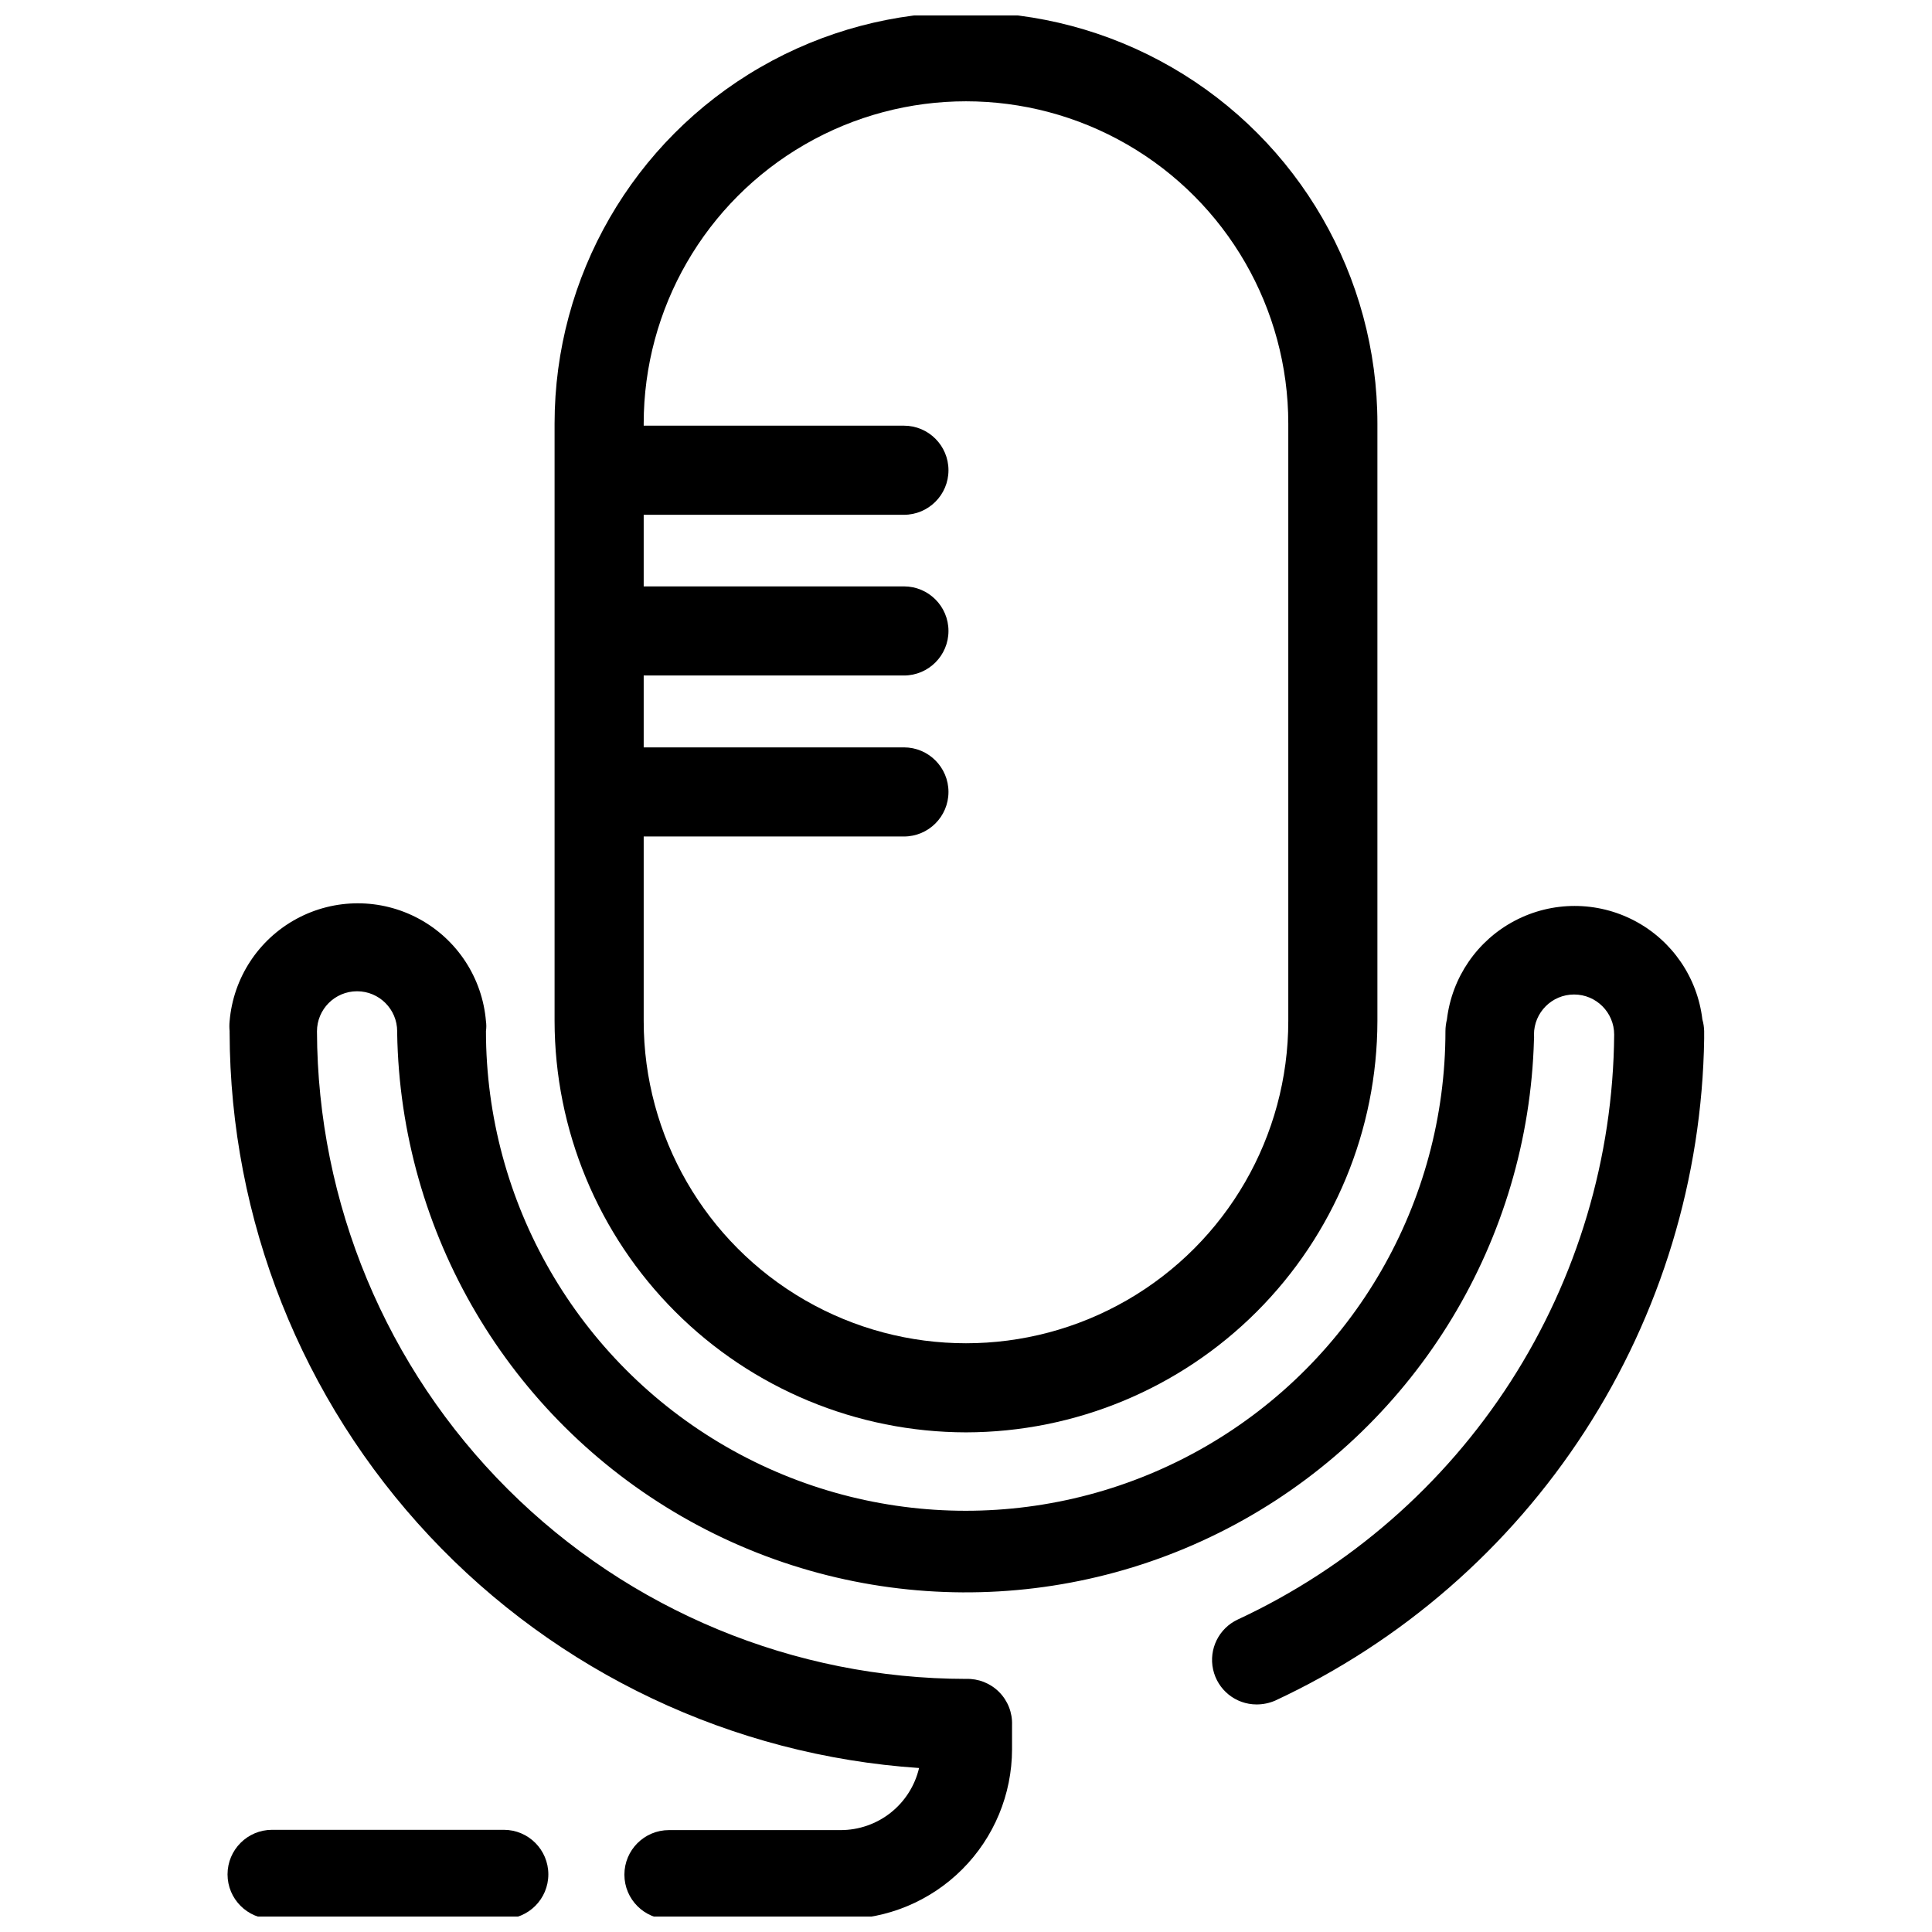 <?xml version="1.0" encoding="UTF-8"?>
<!-- Uploaded to: ICON Repo, www.iconrepo.com, Generator: ICON Repo Mixer Tools -->
<svg width="800px" height="800px" version="1.1" viewBox="144 144 512 512" xmlns="http://www.w3.org/2000/svg">
 <defs>
  <clipPath id="c">
   <path d="m290 148.09h220v375.91h-220z"/>
  </clipPath>
  <clipPath id="b">
   <path d="m204 383h392v268.9h-392z"/>
  </clipPath>
  <clipPath id="a">
   <path d="m204 628h86v23.902h-86z"/>
  </clipPath>
 </defs>
 <g>
  <g clip-path="url(#c)">
   <path d="m400 523.59c28.902-0.043 56.609-11.543 77.047-31.98s31.938-48.145 31.98-77.047v-158.31c0-38.949-20.781-74.941-54.516-94.418-33.734-19.477-75.293-19.477-109.03 0-33.734 19.477-54.512 55.469-54.512 94.418v158.31c0.039 28.902 11.539 56.609 31.977 77.047s48.145 31.938 77.051 31.98zm-85.414-157.91h68.961c6.519 0 11.809-5.285 11.809-11.809 0-6.519-5.289-11.809-11.809-11.809h-68.961v-19.047h68.961c6.519 0 11.809-5.289 11.809-11.809 0-6.523-5.289-11.809-11.809-11.809h-68.961v-18.973h68.961c6.519 0 11.809-5.285 11.809-11.809 0-6.519-5.289-11.809-11.809-11.809h-68.961v-0.551c0-30.512 16.281-58.711 42.707-73.969 26.426-15.254 58.984-15.254 85.41 0 26.426 15.258 42.707 43.457 42.707 73.969v158.31c0 30.516-16.281 58.711-42.707 73.969s-58.984 15.258-85.41 0-42.707-43.453-42.707-73.969z"/>
  </g>
  <g clip-path="url(#b)">
   <path d="m595.62 418.26v-1.023c-0.027-1.039-0.188-2.07-0.473-3.07-1.316-11.148-8.043-20.934-17.977-26.16-9.938-5.227-21.809-5.227-31.742 0-9.938 5.227-16.66 15.012-17.98 26.16-0.25 1.004-0.383 2.035-0.391 3.07 0 45.422-24.234 87.391-63.566 110.1-39.336 22.711-87.801 22.711-127.14 0-39.332-22.711-63.566-64.68-63.566-110.1 0.125-0.863 0.125-1.738 0-2.598-0.957-11.465-7.629-21.672-17.75-27.145-10.117-5.477-22.316-5.477-32.434 0-10.117 5.473-16.793 15.68-17.75 27.145-0.086 0.863-0.086 1.734 0 2.598v0.395c0.125 49.582 19.055 97.27 52.965 133.44 33.906 36.176 80.273 58.141 129.75 61.469-1.102 4.684-3.754 8.859-7.527 11.848-3.773 2.984-8.445 4.609-13.258 4.606h-45.5c-6.519 0-11.809 5.285-11.809 11.809 0 6.519 5.289 11.809 11.809 11.809h45.895c11.938-0.023 23.379-4.773 31.816-13.215 8.441-8.438 13.191-19.879 13.211-31.816v-6.453c0.113-3.269-1.137-6.438-3.449-8.75s-5.484-3.562-8.75-3.453c-45.539-0.039-89.203-18.121-121.44-50.285-32.238-32.16-50.418-75.785-50.562-121.32 0-5.867 4.758-10.625 10.625-10.625 5.871 0 10.629 4.758 10.629 10.625v0.473c0.867 53.031 29.555 101.7 75.527 128.14 45.973 26.441 102.46 26.766 148.74 0.855 46.273-25.914 75.52-74.25 76.996-127.27 0.043-0.445 0.043-0.891 0-1.336 0-5.871 4.758-10.629 10.629-10.629 5.867 0 10.625 4.758 10.625 10.629-0.262 32.625-9.773 64.504-27.426 91.941-17.656 27.434-42.73 49.301-72.312 63.059-5.019 2.336-7.742 7.84-6.551 13.246 1.191 5.406 5.977 9.258 11.512 9.266 1.703 0.004 3.391-0.344 4.957-1.023 33.52-15.613 61.961-40.355 82.062-71.391 20.105-31.031 31.062-67.102 31.609-104.07z"/>
  </g>
  <g clip-path="url(#a)">
   <path d="m277.51 628.92h-61.402c-6.523 0-11.809 5.285-11.809 11.809 0 6.519 5.285 11.805 11.809 11.805h61.402c6.519 0 11.805-5.285 11.805-11.805 0-6.523-5.285-11.809-11.805-11.809z"/>
  </g>
 </g>
</svg>